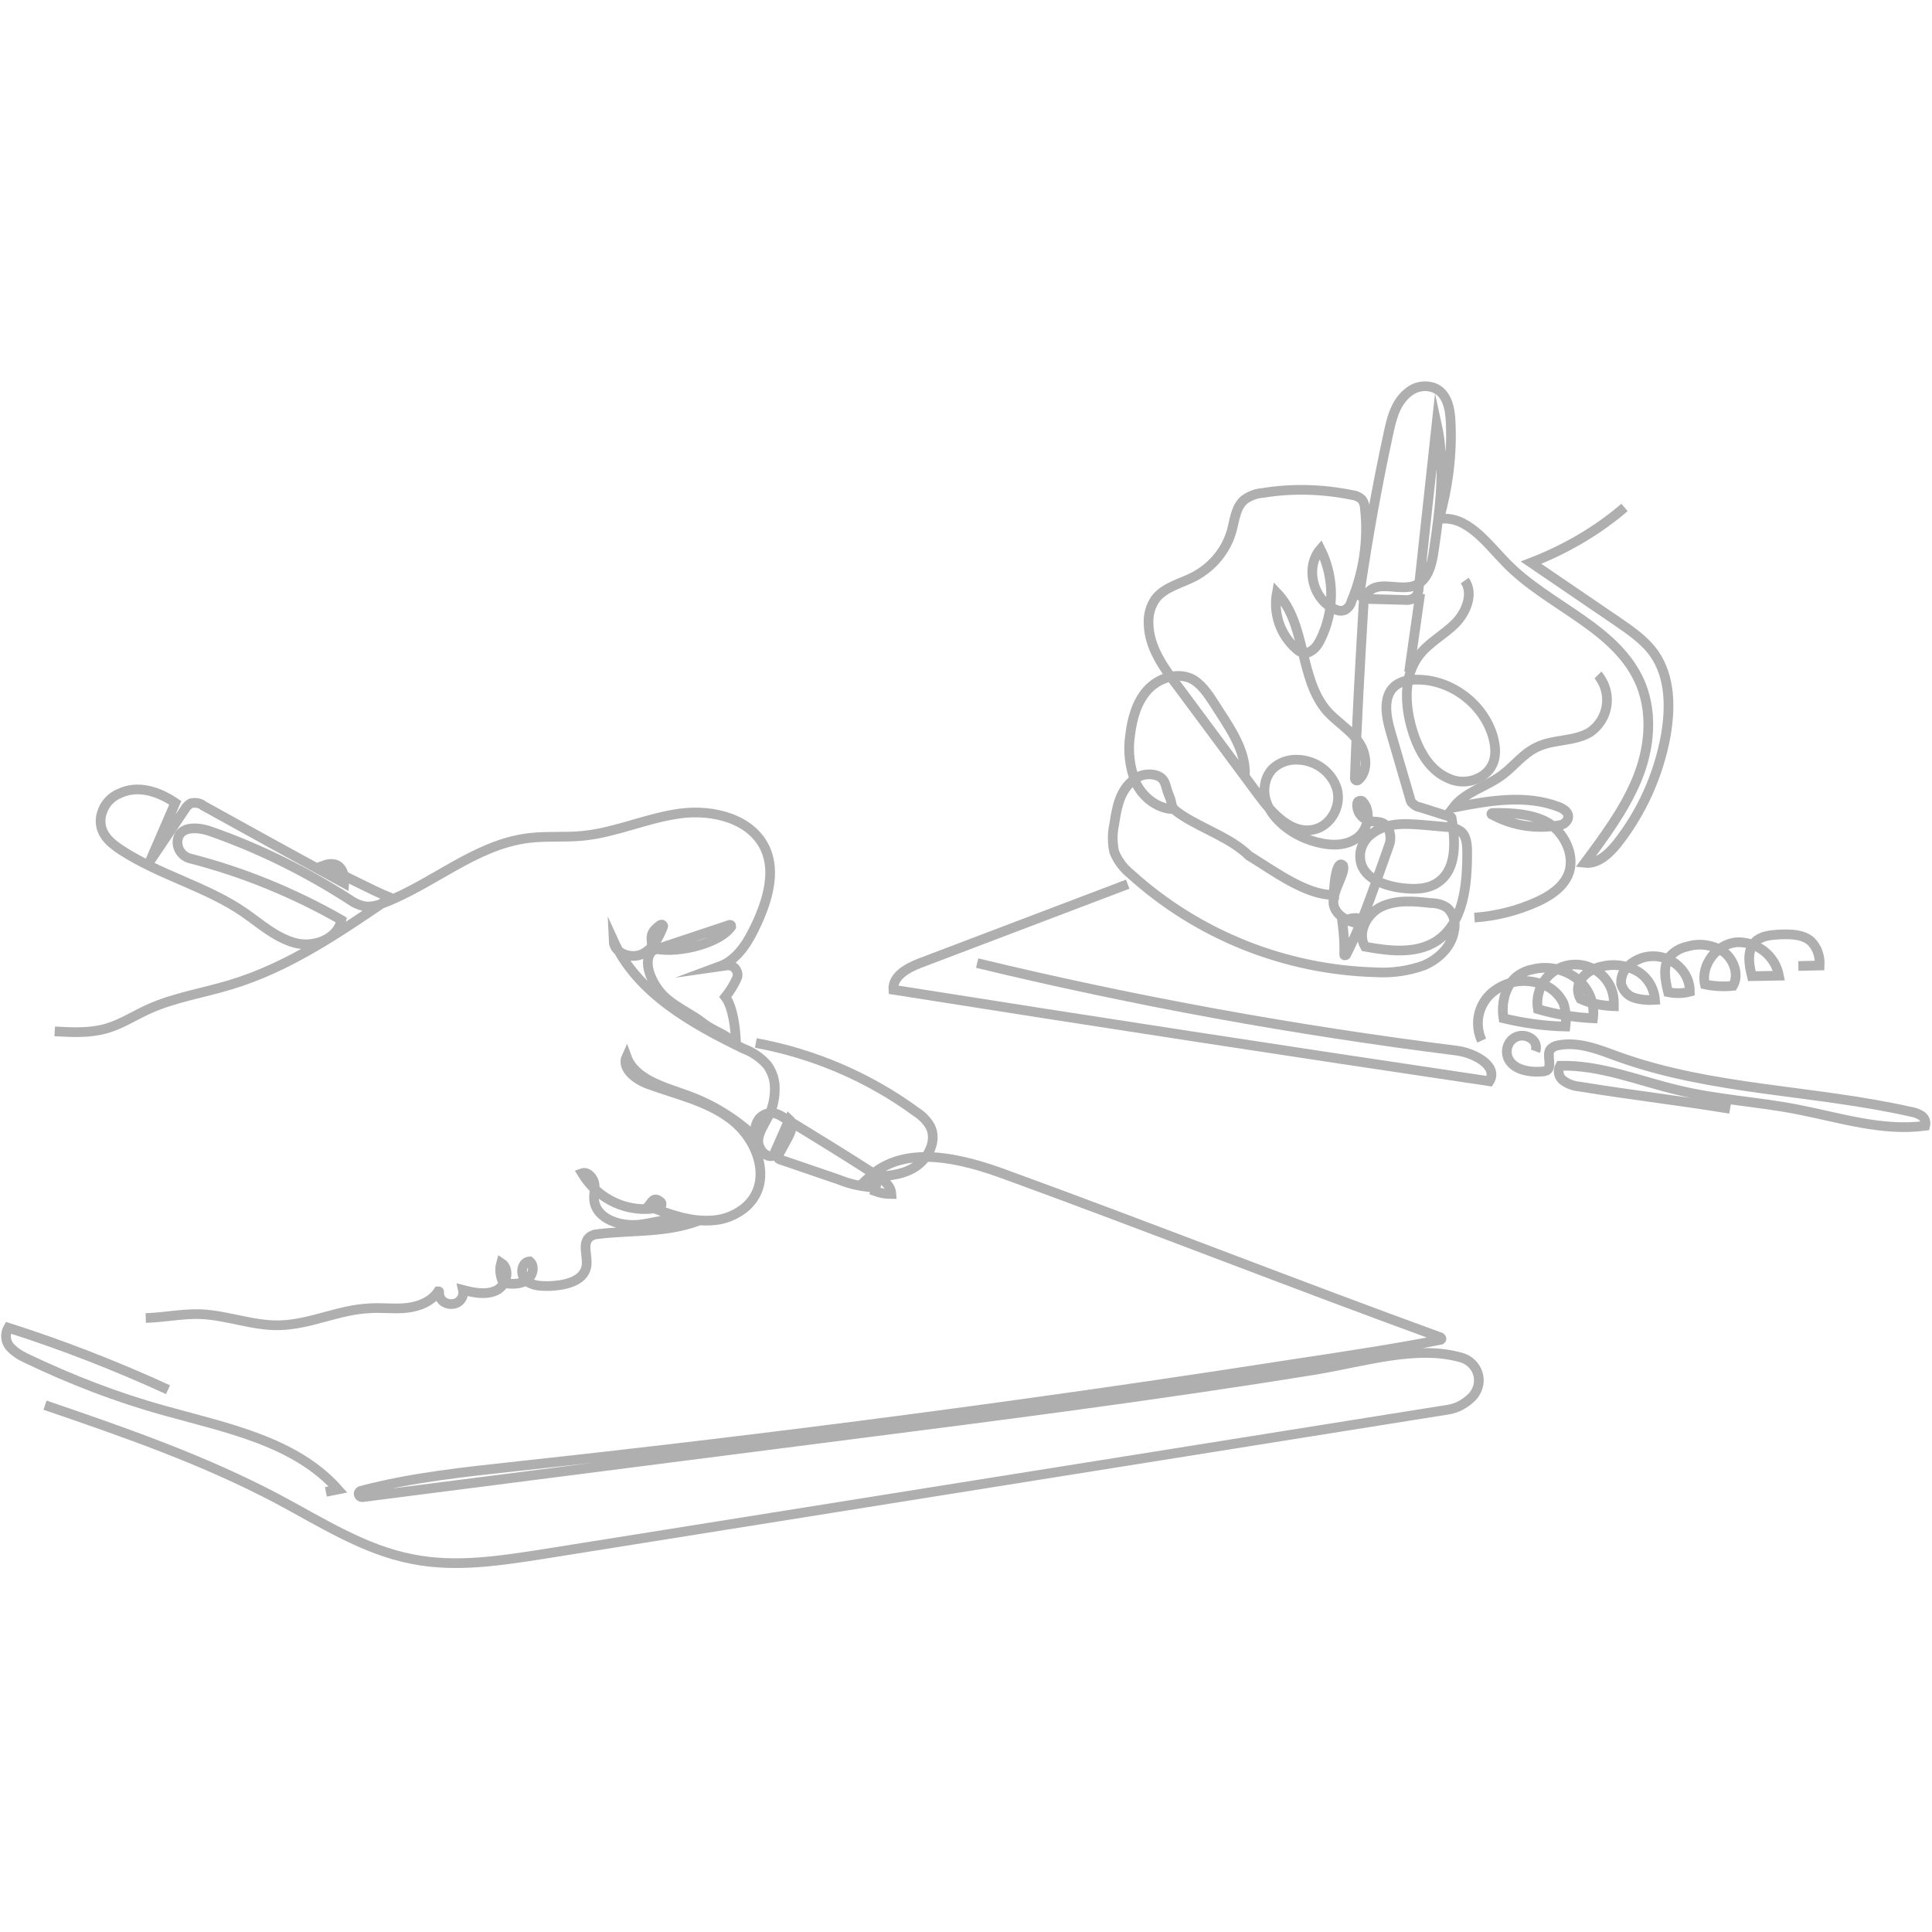 <?xml version="1.0" encoding="utf-8"?>
<!-- Generator: Adobe Illustrator 24.2.1, SVG Export Plug-In . SVG Version: 6.00 Build 0)  -->
<svg version="1.1" id="Layer_1" xmlns="http://www.w3.org/2000/svg" xmlns:xlink="http://www.w3.org/1999/xlink" x="0px" y="0px"
	 viewBox="0 0 399 399" style="enable-background:new 0 0 399 399;" xml:space="preserve">
<style type="text/css">
	.st0{fill:none;stroke:#AFAFAF;stroke-width:2;stroke-miterlimit:10;}
</style>
<g id="Layer_2_1_">
	<g id="Layer_5">
		<path class="st0" d="M11.3,213c3.6,0.2,7.2,0.4,10.7-0.6c3.1-0.9,5.8-2.7,8.7-4c5.3-2.4,11.2-3.3,16.8-5
			c12.1-3.6,22.7-10.9,33.1-18c-4.6-1.9-9.5-4.7-14-6.6c4.3-1.6,4.6,2.3,4.5,3.6c-9.2-5-19.9-10.9-29.1-16c-0.7-0.6-1.7-0.7-2.6-0.5
			c-0.5,0.3-0.9,0.7-1.2,1.2L31,177.8l5.2-12c-3.4-2.3-7.7-3.8-11.6-1.9c-2.1,0.9-3.5,2.8-3.8,5.1c-0.3,3.2,2,5.1,4.3,6.6
			c8,5.2,17.6,7.5,25.4,12.9c3.3,2.3,6.4,5.1,10.3,6.2c3.9,1.1,8.9-0.7,9.7-4.7c-9.8-5.6-20.3-9.9-31.2-12.7
			c-1.7-0.4-2.9-2.1-2.6-3.9c0.5-2.9,4.3-2.6,6.8-1.7c10,3.5,19.5,8.2,28.4,13.9c1.1,0.8,2.3,1.4,3.6,1.6c1.3,0.1,2.5-0.2,3.7-0.7
			c10.2-3.9,18.9-12,29.8-13.4c3.8-0.5,7.7-0.1,11.5-0.5c6.8-0.7,13.2-3.7,20-4.6s14.8,1.1,17.6,7.4c2.1,4.8,0.4,10.5-1.8,15.3
			c-1.7,3.7-3.9,7.5-7.7,8.9l1.4-0.2c1.1-0.2,2.1,0.5,2.3,1.6c0.1,0.4,0,0.8-0.2,1.2c-0.6,1.3-1.4,2.6-2.3,3.7
			c1.6,2.1,2.1,6.6,2.2,9.5c0,0.1-0.1,0.2-0.2,0.2c0,0-0.1,0-0.1-0.1c-1.9-2.1-4.2-2.4-6.6-4.3c-2.3-1.8-5.8-3.3-8.1-5.6
			c-2.3-2.3-4.6-7.1-2.2-9.3l15.9-5.3c0.1,0,0.3,0,0.3,0.2c0,0.1,0,0.2,0,0.2c-2.7,3.8-12.4,5.8-16.4,4.3c0.2-1.8-0.9-2.8,1.8-4.7
			c0.2-0.1,0.4-0.1,0.5,0.1c0.1,0.1,0.1,0.2,0,0.4c-0.9,2.2-2,4.3-4,5.4c-2.3,1.3-6.1,0.1-6.2-2.6c4.9,10.8,16.2,17.1,26.9,22.3
			c1.9,0.7,3.6,1.9,4.9,3.4c0.9,1.3,1.4,2.7,1.5,4.2c0.1,2.2-0.3,4.5-1.4,6.5c-0.8,1.6-1.9,3.1-2,4.8c-0.1,1.7,1.5,3.7,3.1,3.2
			l3.3-7.5c1,0.9,0.4,2.4-0.2,3.6l-1.9,3.5c-0.2,0.3-0.4,0.8-0.1,1c0.1,0.1,0.2,0.1,0.4,0.2l12,4.1c2.2,0.9,4.4,1.4,6.8,1.6
			c0-0.6,0-1.3,0.2-1.9l1,0.1l-0.5,2.6c1.1,0.4,2.2,0.6,3.4,0.6c-0.1-1.7-1.6-2.9-3-3.8c-6.3-4.1-12.7-8-19.1-11.9
			c-0.6-0.4-1.3-0.8-2.1-1c-1.1-0.2-2.3,0.2-3.1,1.1c-0.8,1.1-1.1,2.5-0.8,3.9c-4.1-3.9-9-6.9-14.4-8.8c-4.7-1.7-10.5-3.2-12.2-7.9
			c-1.1,2.4,1.7,4.6,4.2,5.6c5.9,2.2,12.3,3.5,17.3,7.3c5.8,4.3,9,13.5,2.7,18.5c-1.7,1.3-3.8,2.2-6,2.4c-4.8,0.5-9.3-1.2-13.7-2.9
			c0.7-0.8,1.1-2.1,2.5-0.9c0.3,0.2,0.3,0.7,0.1,1c-0.1,0.1-0.2,0.2-0.4,0.2c-6.2,1.3-12.6-1.6-15.9-7.1c1.1-0.4,2.2,0.8,2.5,1.9
			c0.3,1.1-0.1,2.4,0,3.6c0.4,4,5.5,5.6,9.5,5.1s8.1-2.1,11.9-0.7c-7.1,2.5-13.9,1.8-20.9,2.7c-0.4,0-0.8,0.2-1.2,0.4
			c-2,1.3-0.5,4.1-0.9,6.3c-0.6,3.1-4.6,3.9-7.7,4c-1.7,0-3.5,0-4.8-1.2c-1.3-1.2-0.9-3.8,0.8-3.9c1.2,1,0.6,3.2-0.8,4
			c-1.4,0.8-3,0.7-4.6,0.5c-0.7-1.3-0.9-2.8-0.5-4.2c2,1.3,1.1,4.7-1,5.7s-4.6,0.5-6.9-0.1c0.3,1.4-0.6,2.7-2,2.9
			c-1.4,0.2-2.7-0.6-2.9-2c0-0.2,0-0.3,0-0.5c0-0.1-0.1-0.1-0.1-0.1s0,0-0.1,0c-1.4,2.1-3.9,3.1-6.4,3.4c-2.6,0.3-5.3-0.1-7.9,0.1
			c-6.3,0.3-12.3,3.4-18.6,3.5c-5.5,0.1-10.8-2.1-16.3-2.3c-3.8-0.1-7.5,0.7-11.2,0.8"/>
		<path class="st0" d="M156.1,215.4c12,2.2,23.4,7.1,33.2,14.3c1.1,0.7,2.1,1.7,2.8,2.9c1.5,2.9-0.3,6.6-3.1,8.4s-6.2,1.9-9.5,2.1
			c7.3-6.9,19.1-3.9,28.5-0.4c28.8,10.5,60.6,23,89.5,33.5c0.1,0.1,0.2,0.2,0.2,0.3s-0.1,0.1-0.2,0.2c-9.1,1.8-21,3.6-30.3,5
			c-53.3,8.3-106.7,15.3-160.3,21.1C96,304,85,305.1,74.5,307.9c-0.3,0.1-0.5,0.4-0.4,0.8c0.1,0.3,0.4,0.5,0.7,0.5l98.3-12.6
			c32.9-4.2,65.8-8.4,98.5-13.7c10.3-1.7,21-5.2,30.3-2.5c2.6,0.8,4.1,3.5,3.3,6.1c-0.3,0.9-0.8,1.7-1.5,2.3c-1.3,1.2-2.8,2-4.5,2.3
			l-186.7,29.8c-9,1.4-18.3,2.9-27.3,1.1c-10-1.9-18.8-7.6-27.8-12.4c-15.3-8.1-31.7-13.8-48.1-19.4"/>
		<path class="st0" d="M34.7,287c-10.7-4.9-21.7-9.2-33-12.8C1,275.4,1.1,277,2,278.1c0.9,1,2.1,1.8,3.4,2.4
			c9.2,4.4,18.7,8.1,28.5,10.8c12.8,3.6,27,6.3,35.9,16.3l-2.5,0.5"/>
		<path class="st0" d="M232.9,182.6L190,198.9c-2.6,1-5.7,2.7-5.5,5.5c41,6.5,82.1,12.8,123.1,18.9c1.9-3.1-3-5.8-6.6-6.3
			c-33.4-4.2-66.5-10.2-99.2-18.1"/>
		<path class="st0" d="M306,214.9c-1.5-3.3-0.8-7.1,1.8-9.6c2.6-2.4,6.3-3.3,9.8-2.3c2.3,0.5,4.2,2,5.3,4.2c0.5,1.6,0.6,3.2,0.4,4.8
			c-4.3-0.1-8.6-0.7-12.8-1.7c-0.5-3.3,0.4-7,3.1-8.9c0.9-0.6,1.8-1,2.9-1.2c3.1-0.8,6.4-0.1,9,1.8c2.6,2,3.9,5.1,3.5,8.3
			c-3.9-0.2-7.7-0.8-11.4-1.9c-0.7-4.3,2.2-8.4,6.5-9.1s8.4,2.2,9.1,6.5c0.1,0.7,0.1,1.4,0.1,2c-2.4-0.1-4.7-0.5-6.9-1.5
			c-0.8-1.4-0.7-3.2,0.4-4.4c1-1.2,2.5-2,4-2.3c2.4-0.6,5-0.3,7.2,0.9c2.2,1.2,3.6,3.5,3.8,6c-1.4,0.1-2.8,0-4.2-0.4
			c-1.4-0.4-2.4-1.5-2.8-2.9c-0.1-1.5,0.5-2.9,1.6-3.8c3.1-2.8,7.9-2.5,10.7,0.6c1.2,1.3,1.9,3,1.9,4.8c-1.5,0.4-3,0.4-4.5,0.1
			c-0.6-2.5-1.2-5.4,0.4-7.4c0.9-1,2.1-1.7,3.5-2c2.6-0.8,5.3-0.4,7.6,1.1c2.1,1.6,3.2,4.7,1.9,7c-1.9,0.2-3.9,0.1-5.8-0.3
			c-0.9-4,2.4-8.3,6.5-8.7c4.2-0.2,8,2.7,8.8,6.9l-5.6,0.1c-0.6-2.4-1.1-5.3,0.7-7.1c1.2-1.2,3.1-1.4,4.9-1.5
			c2.3-0.1,4.9-0.1,6.6,1.4c1.3,1.3,1.9,3.1,1.8,5l-4.4,0.1"/>
		<path class="st0" d="M317.1,217.1c0.3-0.8,0.1-1.8-0.6-2.4c-1.1-1-2.8-1.1-4-0.2c-1.2,0.9-1.6,2.5-1.1,3.9c1,2.5,4.3,3.1,7,2.9
			c0.3,0,0.7-0.1,1-0.2c1.3-0.8-0.1-3.2,0.8-4.4c0.4-0.4,0.9-0.7,1.5-0.8c4.3-0.9,8.6,0.9,12.7,2.4c19.3,6.9,40.3,6.8,60.2,11.3
			c0.8,0.1,1.5,0.4,2.2,0.8c0.7,0.5,1,1.3,0.8,2.1c-8.9,1.2-17.7-1.7-26.5-3.4c-8.2-1.6-16.6-2-24.7-4c-8-1.9-15.9-5.2-24.2-5
			c-0.6,1.1-0.3,2.4,0.7,3.1c1,0.7,2.1,1.1,3.3,1.2c10.3,1.7,20.8,2.9,31.1,4.6"/>
		<path class="st0" d="M335.5,104.8c-5.7,4.9-12.3,8.7-19.3,11.4l17.6,12c2.9,2,5.9,4,7.9,6.9c3.3,4.8,3.3,11.2,2.3,16.9
			c-1.5,8.1-4.9,15.7-10,22.2c-1.7,2.1-4,4.3-6.7,4c4-5.4,8.1-10.9,10.7-17.1s3.4-13.4,0.9-19.7c-4.8-11.8-19.1-16.1-27.9-25.2
			c-4-4.1-8.1-9.9-13.8-9c1.8-6.4,2.7-13.1,2.4-19.8c-0.1-3-0.7-6.4-3.7-7.4c-1.7-0.5-3.5-0.2-4.9,0.9c-2.8,2.1-3.6,5.5-4.3,8.8
			c-2.3,10.6-4.2,21.3-5.8,32.1c-0.1,0.4-0.1,0.9,0.1,1.3c0.4,0.4,1,0.7,1.6,0.6l7.4,0.2c0.9,0.1,1.8-0.1,2.4-0.7
			c0.4-0.5,0.6-1.1,0.6-1.8l3.7-34c1.9,8.6,0.7,17.6-0.6,26.4c-0.4,2.7-1.1,5.8-3.6,7c-3.4,1.6-8.4-1.5-10.4,2.2
			c-0.3,0.6-0.5,1.2-0.5,1.9c-0.7,12-1.4,24-1.8,35.9c0,0.2,0.2,0.4,0.4,0.4c0.1,0,0.2,0,0.3-0.1c2.1-1.7,1.8-5.4,0.2-7.7
			c-1.7-2.6-4.5-4.2-6.6-6.5c-5.9-6.8-4.2-18-10.4-24.5c-0.8,4.3,0.7,8.7,4,11.6c0.4,0.4,0.9,0.7,1.4,0.8c1.5,0.3,2.8-1.1,3.5-2.5
			c3-5.9,3.1-12.9,0.1-18.9c-3.3,3.8-1.5,10.7,3.2,12.5c0.6,0.3,1.2,0.3,1.8,0.1c0.7-0.4,1.2-1,1.4-1.8c2.5-6,3.5-12.6,2.8-19
			c0-0.7-0.2-1.4-0.6-2c-0.6-0.6-1.4-0.9-2.2-1c-6-1.2-12.2-1.4-18.3-0.4c-1.4,0.1-2.7,0.6-3.8,1.4c-1.8,1.5-2,4.1-2.6,6.3
			c-1.1,4.1-4,7.6-7.8,9.6c-2.7,1.4-6,2.1-7.9,4.5c-1.1,1.5-1.6,3.4-1.5,5.2c0.1,4.9,3.1,9.1,6.1,13l16.7,22.5
			c2.8,3.8,6.8,8.1,11.4,7c3.5-0.8,5.7-4.9,4.7-8.4c-1.1-3.5-4.4-5.9-8.1-6c-2-0.1-3.9,0.6-5.3,2c-0.7,0.8-1.2,1.8-1.4,2.8
			c-1.2,5.4,4.2,10.2,9.5,11.9c3.1,1,6.7,1.4,9.4-0.5c2.4-1.7,3.1-5.6,1.2-7.6c-0.2-0.2-0.6-0.2-0.9,0c-0.1,0.1-0.1,0.2-0.2,0.4
			c-0.2,1.6,0.8,3.1,2.4,3.6c1.4,0.4,3-0.2,4,1.6c0.5,1,0.6,2.3,0.2,3.4c-2.8,7.7-5.2,15.4-8.9,22.7c-0.1,0.1-0.2,0.1-0.3,0.1
			c-0.1,0-0.1-0.1-0.1-0.2c0.1-2.3-0.1-4.5-0.4-6.8c0.6-0.3,2.7-1.1,3.6-0.5c0.2,0.1,0.3,0.4,0.2,0.6c-0.1,0.1-0.2,0.2-0.4,0.2
			c-1.7,0.1-4.9-1.5-5.2-3.9c-0.3-2.7,2.5-6.3,2-7.9c-1.3-1.6-2,3.8-1.9,6c-5.7,0.2-12.8-5.2-17.6-8.1c-3.5-3.5-9.4-5.5-13.6-8.2
			c-3.1-2-1.8-1.8-2.9-4.3c-0.8-1.8-0.5-3.7-3.1-4.2c-1.7-0.3-3.4,0.2-4.6,1.4c-2.6,2.3-3.1,5.7-3.6,8.9c-0.4,1.8-0.4,3.7,0,5.6
			c0.7,1.8,1.9,3.4,3.4,4.6c13.9,12.6,31.9,19.8,50.7,20.3c3.3,0.2,6.7-0.3,9.8-1.4c3.1-1.3,5.8-3.9,6.3-7.2
			c0.4-1.7-0.1-3.5-1.4-4.7c-1-0.7-2.2-1-3.5-1c-3.4-0.4-6.9-0.7-10,0.7s-5.2,5.4-3.5,8.3c4.9,0.9,10.4,1.6,14.7-1.1
			c5.7-3.7,6.4-11.6,6.4-18.3c0-1.6-0.1-3.4-1.3-4.4c-0.9-0.6-1.9-0.9-2.9-0.9l-4.5-0.4c-3.8-0.3-7.7-0.7-11,1.8
			c-1.5,1.1-2.5,2.9-2.4,4.8c0.1,4.2,4.7,5.9,8.6,6.4c2.6,0.3,5.4,0.3,7.5-1.2c3.9-2.7,3.6-8.4,2.8-13.2c0-0.2-0.1-0.3-0.3-0.3
			l-6.3-2c-0.7-0.1-1.2-0.5-1.7-1c-0.1-0.2-0.3-0.5-0.3-0.8l-4-13.7c-1.1-3.7-1.9-8.6,2.2-10.3c0.4-0.2,0.9-0.3,1.3-0.4
			c7.8-1.1,15.7,4.4,17.7,11.9c0.7,2.7,0.7,5.8-2.2,7.8c-2,1.3-4.5,1.6-6.7,0.7c-4.2-1.6-6.5-5.8-7.8-10c-1.6-5.2-1.9-11.3,1.4-15.6
			c2-2.6,5.1-4.2,7.4-6.5s3.9-6.2,2-8.9"/>
		<path class="st0" d="M304.5,189.5c4.4-0.3,8.8-1.4,12.8-3.2c2.7-1.2,5.3-2.9,6.5-5.5c1.6-3.6-0.3-8.1-3.5-10.5
			c-3.1-2.2-8.2-2.5-12.1-2.4c-0.1,0-0.2,0.1-0.2,0.2s0,0.1,0.1,0.1c4.3,2.4,9.3,3.1,14.1,2.2c0.7-0.1,1.3-0.6,1.6-1.3
			c0.4-1.3-0.9-2.1-2-2.5c-6.9-2.6-14.5-1.2-21.7,0.2l0,0l0,0c2.5-3.3,6.9-4.3,10.2-6.8c2.4-1.8,4.3-4.4,7.1-5.7
			c3.5-1.7,7.7-1.1,11-3.1c3.7-2.6,4.6-7.6,2-11.3c-0.1-0.2-0.2-0.3-0.4-0.5"/>
		<path class="st0" d="M242.1,167.1c-3.3-0.2-6.2-2.6-7.6-5.6c-1.2-3.1-1.6-6.4-1.1-9.7c0.4-3.3,1.3-6.7,3.5-9.2s6-3.8,9-2.5
			c2.1,1,3.5,3.1,4.8,5.1c2.9,4.6,6.7,9.6,6.4,15"/>
		<path class="st0" d="M293.3,122.6l-2.3,16.2"/>
	</g>
</g>
</svg>

